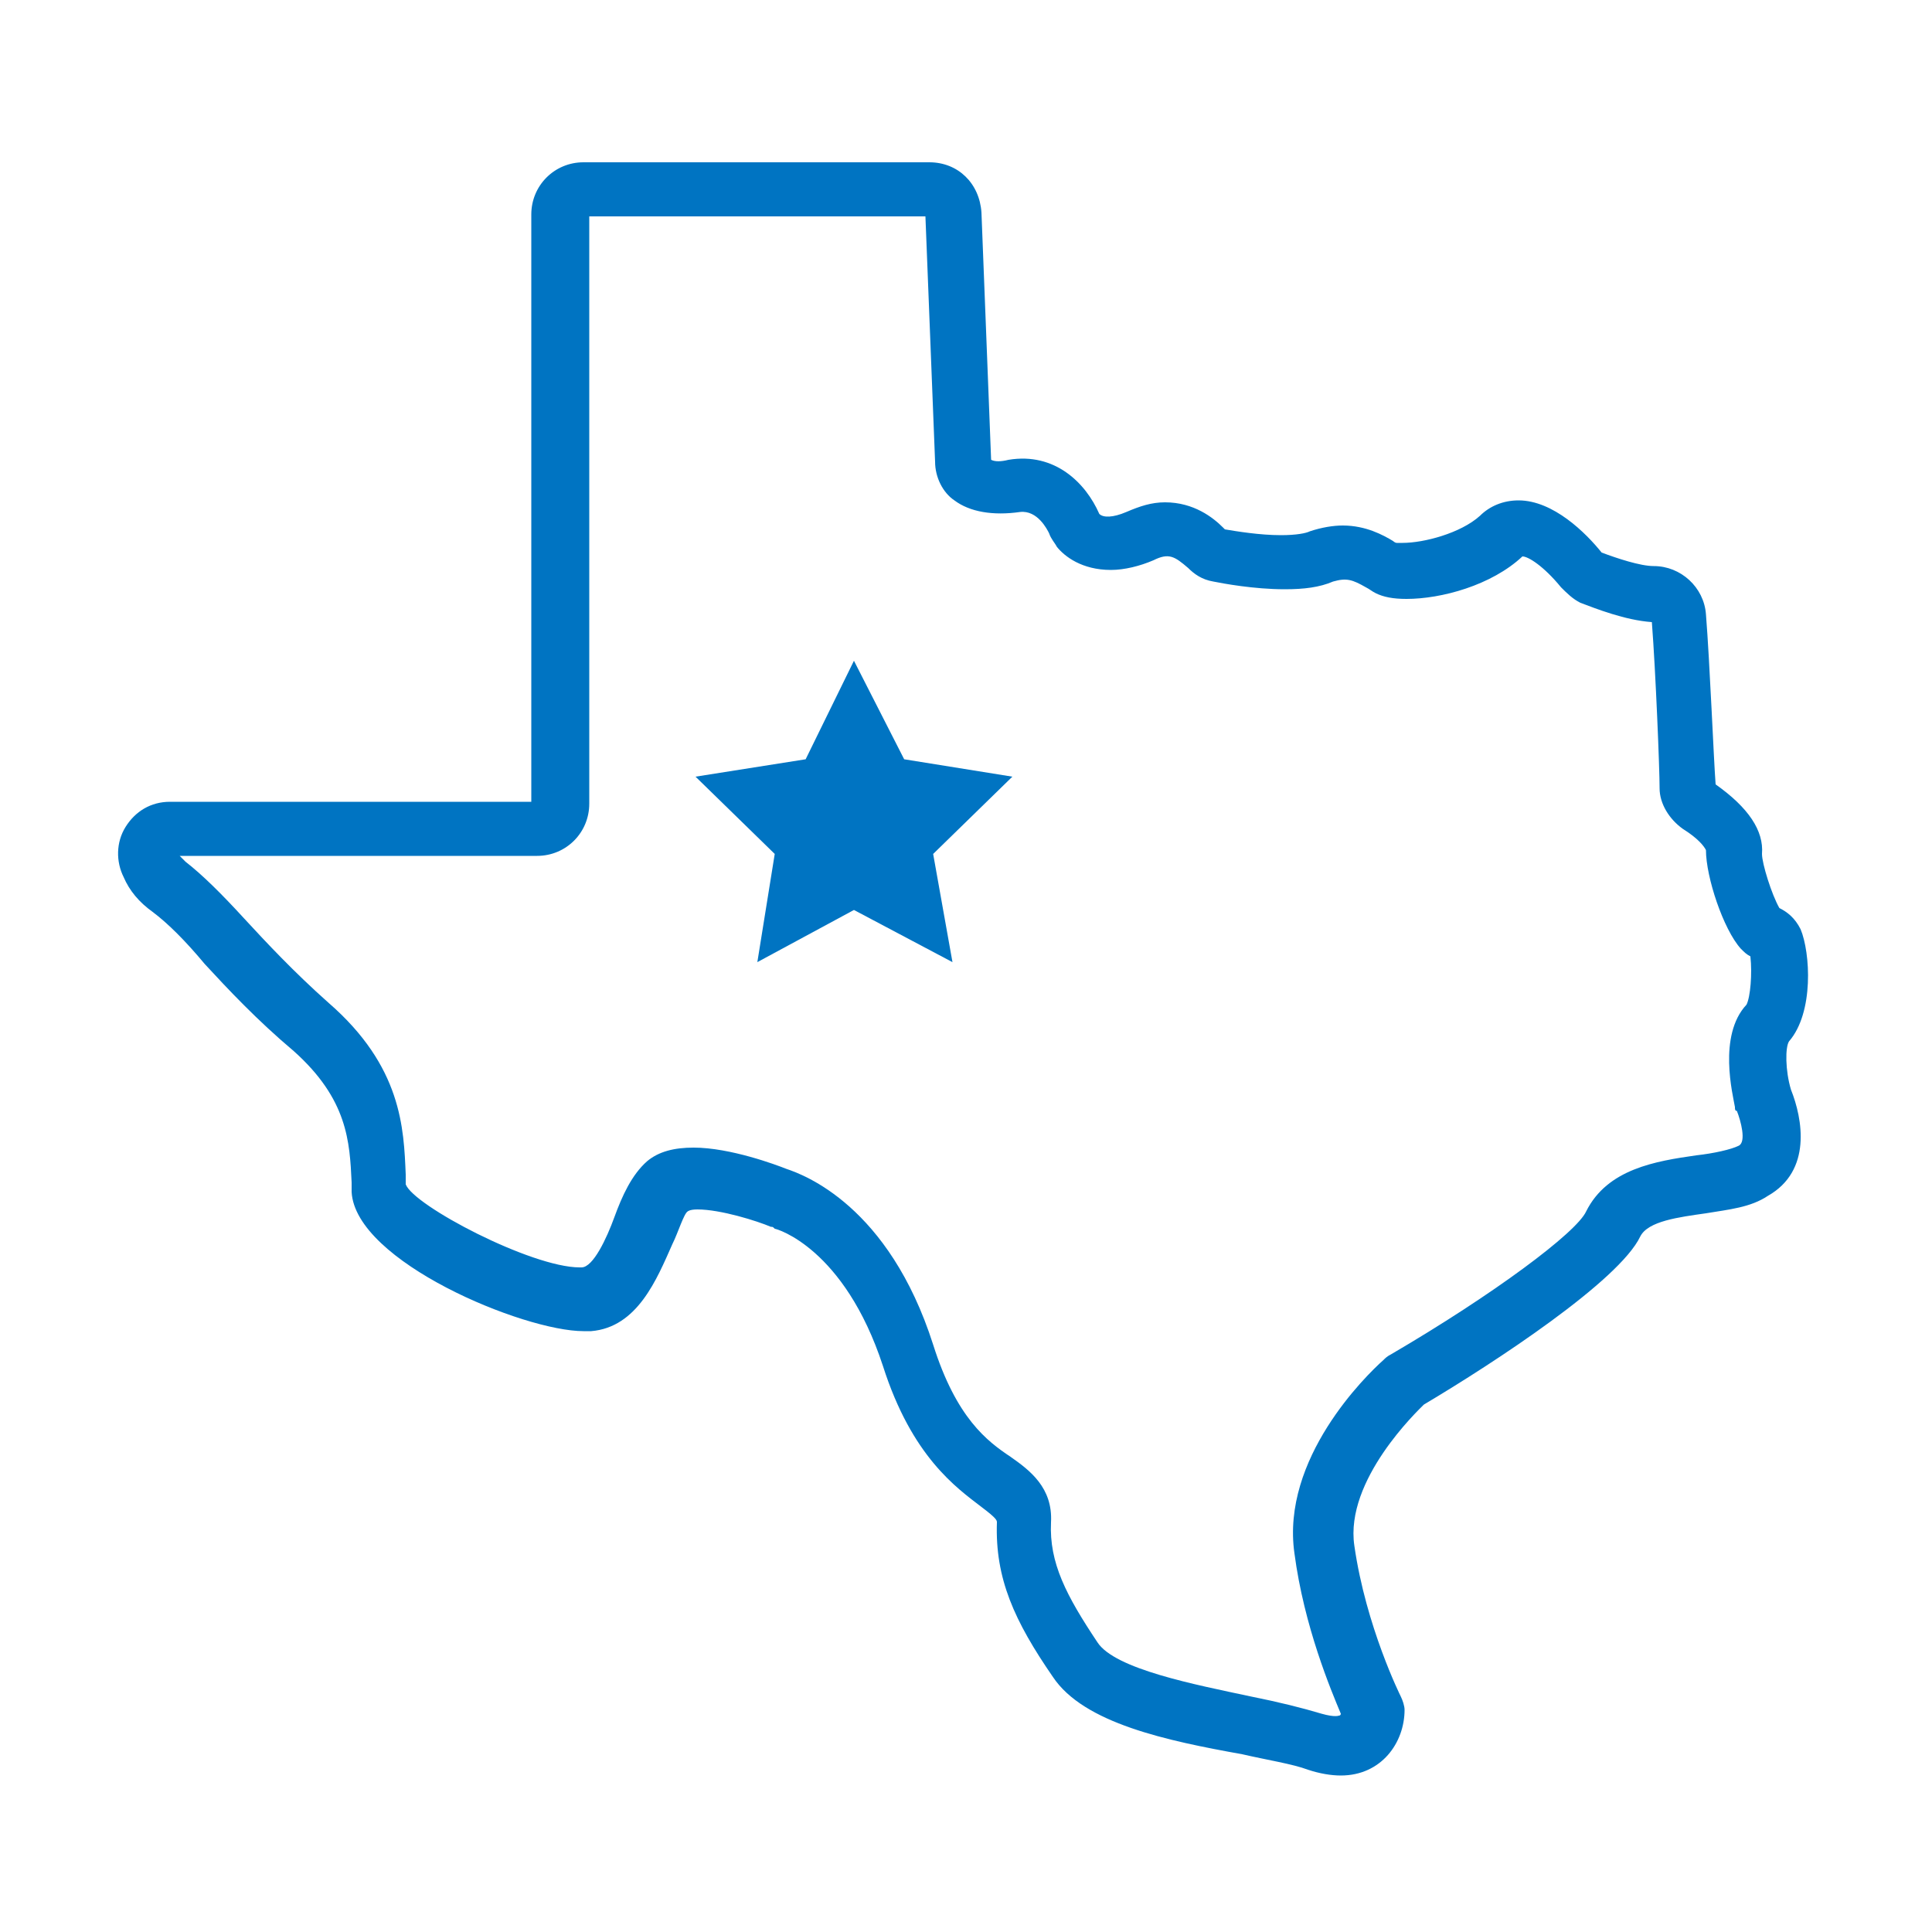 <svg xmlns="http://www.w3.org/2000/svg" fill="none" viewBox="0 0 60 60" height="60" width="60" xmlns:xlink="http://www.w3.org/1999/xlink">
      <path fill="#0074C2" d="M55.56 32.34C56.34 31.44 56.22 29.58 55.92 28.86C55.74 28.5 55.5 28.32 55.26 28.2C55.02 27.78 54.72 26.82 54.72 26.52C54.78 25.8 54.3 25.08 53.28 24.36C53.22 23.58 53.1 20.58 52.98 19.08C52.92 18.24 52.2 17.58 51.36 17.58C50.94 17.58 50.22 17.34 49.74 17.16C49.26 16.56 48.24 15.54 47.16 15.54C46.68 15.54 46.26 15.72 45.96 16.02C45.36 16.56 44.22 16.86 43.56 16.86C43.44 16.86 43.44 16.86 43.38 16.86C43.32 16.86 43.26 16.8 43.26 16.8C42.96 16.62 42.42 16.32 41.7 16.32C41.4 16.32 41.04 16.38 40.68 16.5C40.56 16.56 40.26 16.62 39.78 16.62C39.12 16.62 38.4 16.5 38.04 16.44L37.98 16.38C37.68 16.08 37.08 15.6 36.18 15.6C35.76 15.6 35.4 15.72 34.98 15.9C34.56 16.08 34.26 16.08 34.14 15.96C33.72 15 32.76 14.04 31.32 14.28C31.08 14.34 30.9 14.34 30.78 14.28L30.48 6.6C30.42 5.7 29.76 5.04 28.86 5.04H18.12C17.22 5.04 16.5 5.76 16.5 6.66V24.9H5.28C4.68 24.9 4.2 25.2 3.9 25.68C3.6 26.16 3.6 26.76 3.84 27.24C4.02 27.66 4.32 28.02 4.74 28.32C5.22 28.68 5.76 29.22 6.36 29.94C7.08 30.72 7.98 31.68 9.12 32.64C10.8 34.14 10.86 35.46 10.92 36.72V37.02C11.04 39.18 16.26 41.34 18.12 41.34C18.18 41.34 18.3 41.34 18.36 41.34C19.8 41.22 20.4 39.72 20.88 38.64C21.06 38.28 21.24 37.68 21.36 37.62C21.36 37.62 21.42 37.56 21.66 37.56C22.38 37.56 23.52 37.92 23.94 38.1C24 38.1 24 38.1 24.06 38.16C24.12 38.16 26.22 38.76 27.42 42.42C28.32 45.24 29.7 46.2 30.48 46.8C30.96 47.16 30.96 47.22 30.96 47.28C30.9 49.02 31.5 50.34 32.7 52.08C33.66 53.52 36.24 54.06 38.58 54.48C39.36 54.66 40.14 54.78 40.62 54.96C40.98 55.08 41.34 55.14 41.64 55.14C42.9 55.14 43.62 54.12 43.62 53.1C43.62 52.98 43.56 52.8 43.5 52.68C43.5 52.68 42.42 50.52 42.06 48C41.76 45.96 44.04 43.8 44.22 43.62C46.44 42.3 50.28 39.78 50.94 38.4C51.18 37.92 52.14 37.8 52.98 37.68C53.7 37.56 54.36 37.5 54.9 37.14C56.28 36.36 55.98 34.74 55.62 33.84C55.44 33.24 55.44 32.52 55.56 32.34ZM54.24 31.2C53.34 32.16 53.82 34.02 53.88 34.38C53.88 34.44 53.88 34.5 53.94 34.5C54.06 34.8 54.24 35.46 54 35.58C53.76 35.7 53.22 35.82 52.68 35.88C51.42 36.06 49.92 36.3 49.26 37.62C48.96 38.28 46.38 40.2 43.2 42.06C43.08 42.12 43.02 42.18 42.96 42.24C42.42 42.72 39.78 45.3 40.2 48.24C40.5 50.52 41.34 52.5 41.64 53.22C41.64 53.22 41.64 53.28 41.58 53.28C41.58 53.28 41.46 53.34 41.04 53.22C40.44 53.04 39.72 52.86 38.82 52.68C37.14 52.32 34.62 51.84 34.08 51C33.12 49.56 32.58 48.54 32.64 47.28C32.7 46.2 31.98 45.66 31.38 45.24C30.66 44.76 29.7 44.04 28.98 41.76C27.6 37.44 24.96 36.48 24.42 36.3C24.12 36.18 22.68 35.64 21.54 35.64C20.94 35.64 20.46 35.76 20.1 36.06C19.62 36.48 19.32 37.14 19.08 37.8C18.84 38.46 18.42 39.36 18.06 39.36H18C16.5 39.36 12.84 37.44 12.6 36.78V36.48C12.54 35.04 12.48 33.12 10.2 31.14C9.12 30.18 8.28 29.28 7.56 28.5C6.9 27.78 6.3 27.18 5.76 26.76C5.7 26.7 5.64 26.64 5.58 26.58H16.68C17.58 26.58 18.3 25.86 18.3 24.96V6.72H28.74L29.04 14.34C29.04 14.82 29.28 15.3 29.64 15.54C30.12 15.9 30.84 16.02 31.68 15.9C32.22 15.84 32.52 16.44 32.58 16.56C32.64 16.74 32.76 16.86 32.82 16.98C33.06 17.28 33.6 17.7 34.5 17.7C34.92 17.7 35.4 17.58 35.82 17.4C36.3 17.16 36.48 17.28 36.9 17.64C37.08 17.82 37.32 18 37.68 18.06C37.98 18.12 38.94 18.3 39.9 18.3C40.5 18.3 40.98 18.24 41.4 18.06C41.82 17.94 42 18 42.42 18.24C42.54 18.3 42.6 18.36 42.72 18.42C42.96 18.54 43.26 18.6 43.68 18.6C44.76 18.6 46.32 18.18 47.28 17.28C47.46 17.28 47.94 17.58 48.48 18.24C48.66 18.42 48.84 18.6 49.08 18.72C49.56 18.9 50.46 19.26 51.3 19.32C51.42 20.88 51.54 23.88 51.54 24.48C51.54 24.96 51.84 25.44 52.26 25.74C52.74 26.04 52.92 26.28 52.98 26.4C52.98 27.24 53.52 28.86 54.06 29.46C54.18 29.58 54.24 29.64 54.36 29.7C54.42 30.24 54.36 30.96 54.24 31.2Z"></path>
      <path fill="#0074C2" d="M26.52 20.52L25.02 23.58L21.6 24.12L24.06 26.52L23.52 29.88L26.52 28.26L29.58 29.88L28.98 26.52L31.44 24.12L28.08 23.58L26.52 20.52Z"></path>
    </svg>